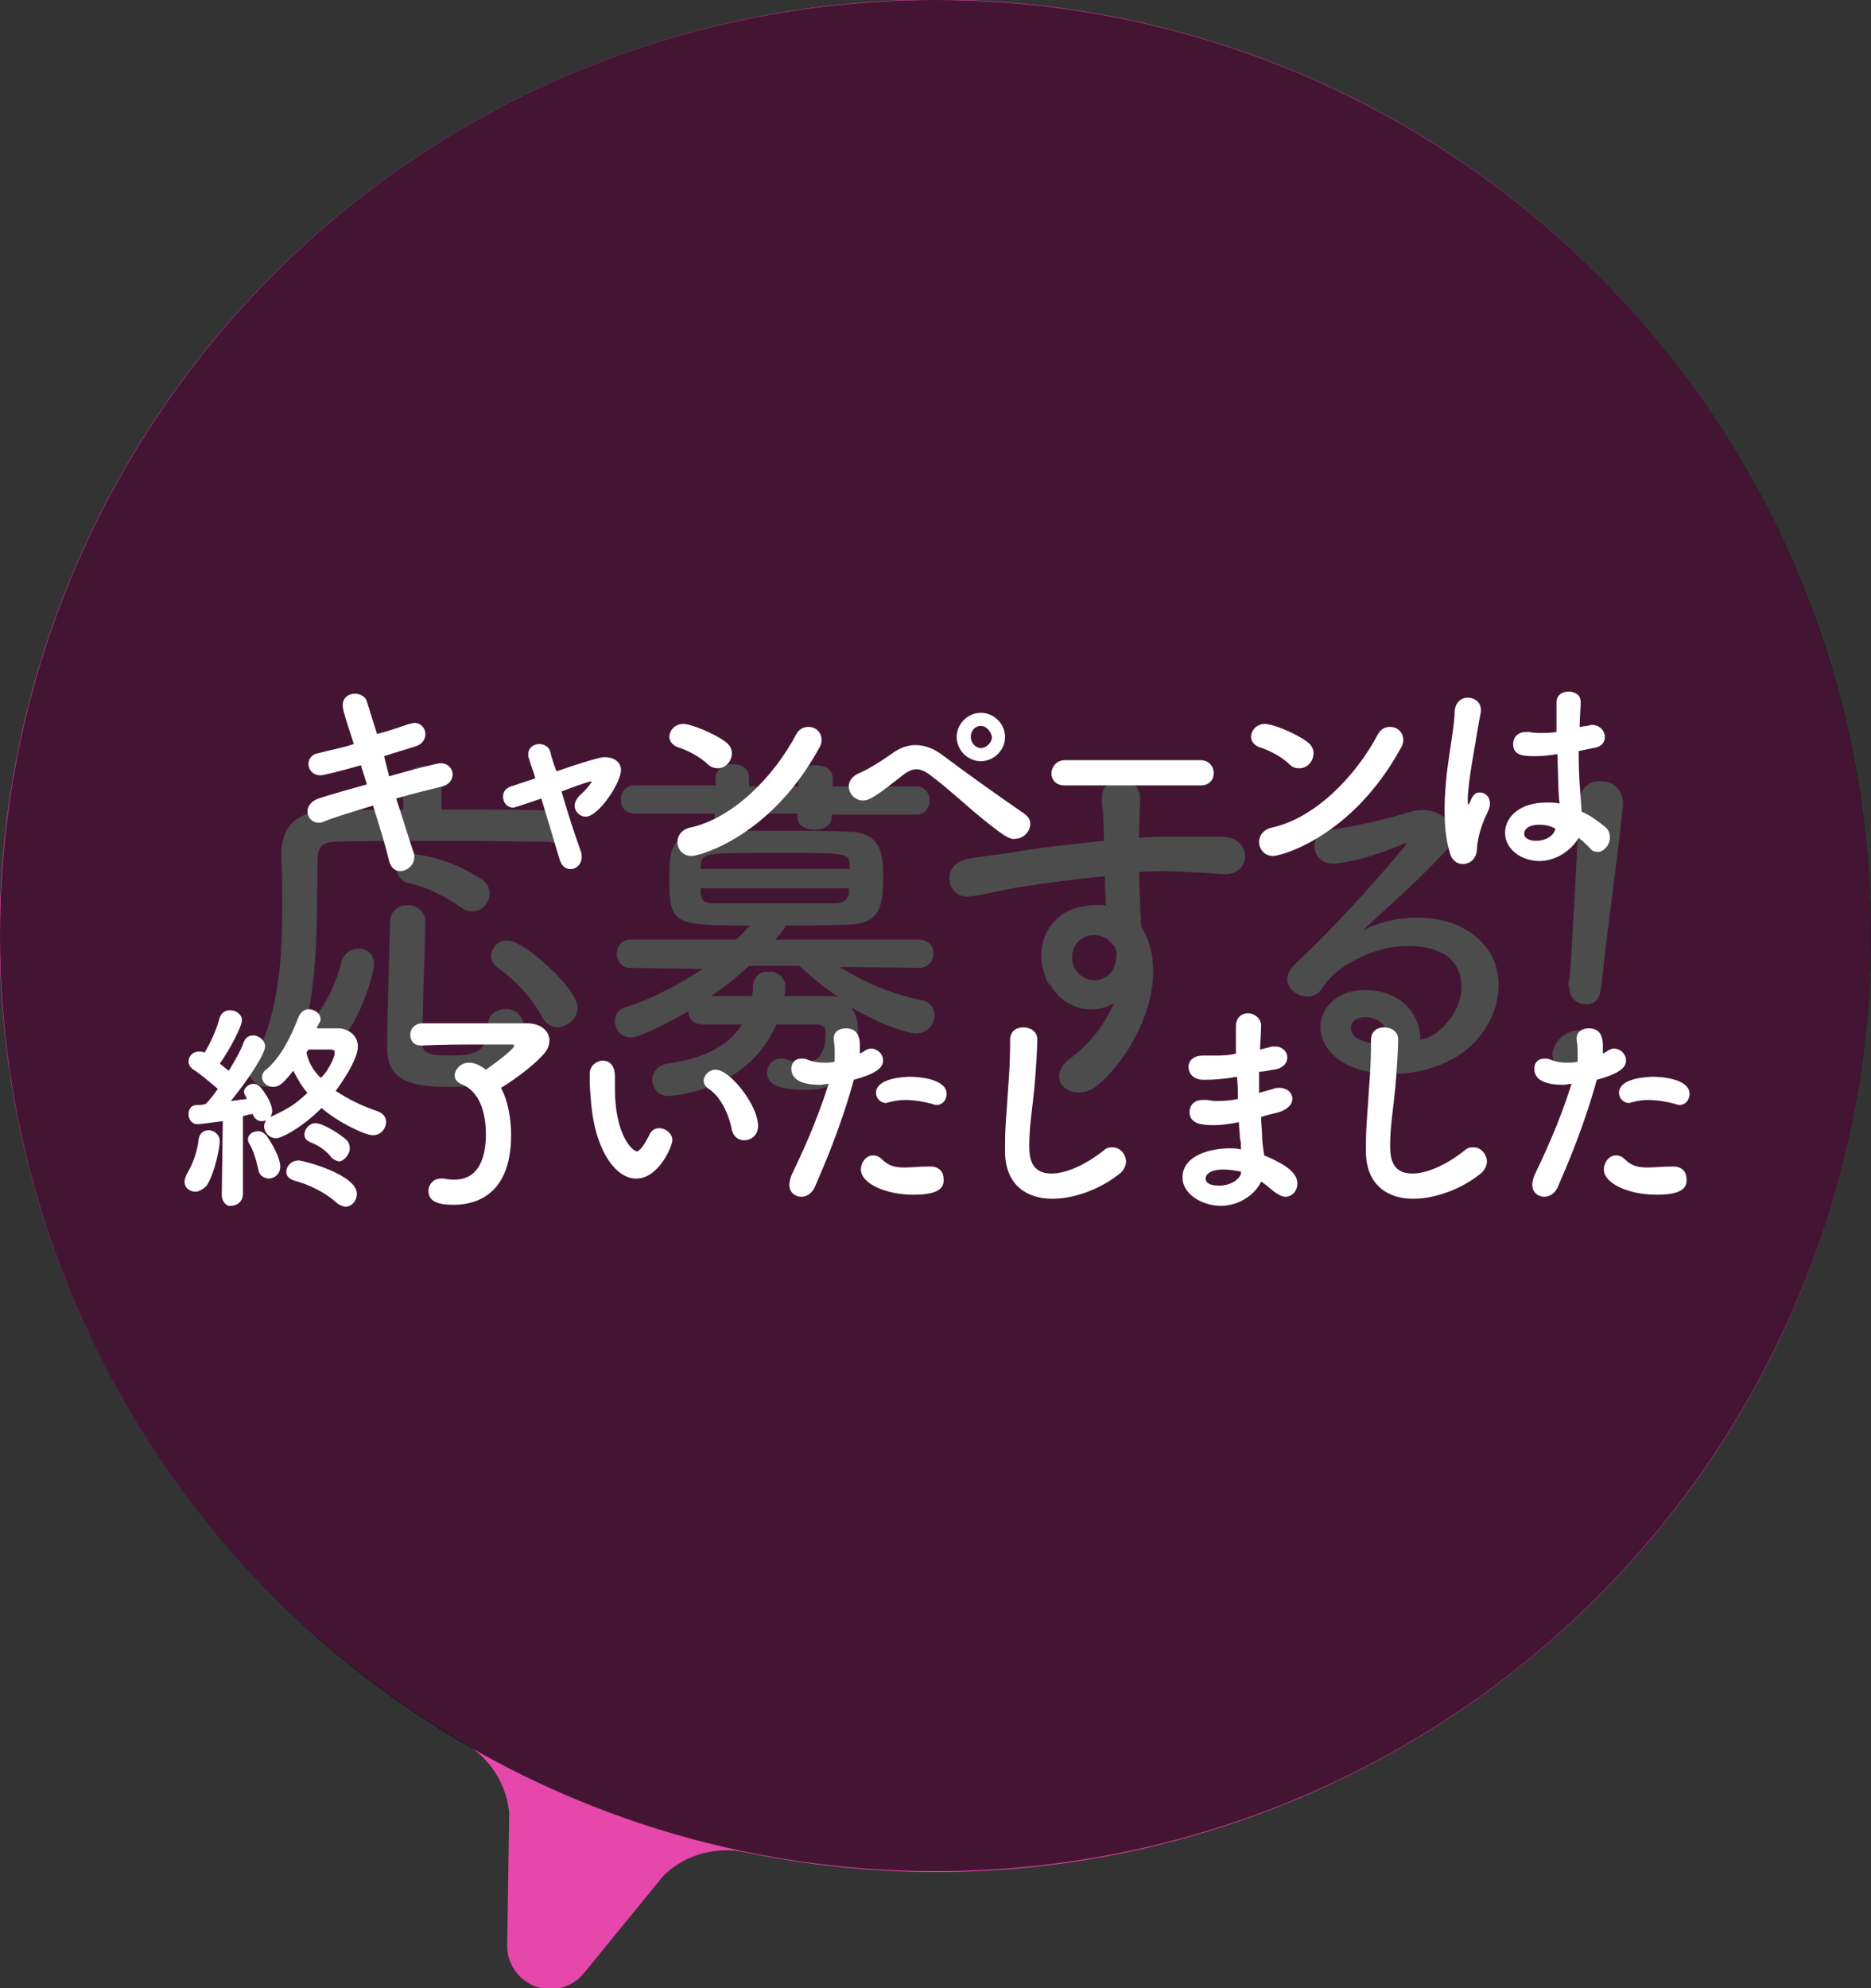 <?xml version="1.0" encoding="utf-8"?>
<!-- Generator: Adobe Illustrator 25.2.1, SVG Export Plug-In . SVG Version: 6.00 Build 0)  -->
<svg version="1.1" id="レイヤー_1" xmlns="http://www.w3.org/2000/svg" xmlns:xlink="http://www.w3.org/1999/xlink" x="0px"
	 y="0px" viewBox="0 0 185.6 197.2" style="enable-background:new 0 0 185.6 197.2;" xml:space="preserve">
<rect x="0" y="0" width="185.6" height="197.2" fill="#333333" stroke="none"/>
<style type="text/css">
	.st0{fill:#E547AA;stroke:#E547AA;stroke-width:8.578;stroke-linecap:round;stroke-linejoin:round;}
	.st1{fill:#FFFFFF;}
	.st2{fill-opacity:0.7;}
</style>
<g id="レイヤー_2_1_">
	<g id="デザイン">
		<path class="st0" d="M123.1,9.6C77.1-7.1,26.4,16.6,9.6,62.5c-14.7,40.3,1.7,85.3,38.8,106.8c3.7,2.2,6.1,6.1,6.4,10.4L54.6,193
			l8-9.8c3.1-3.2,7.7-4.6,12.1-3.7c47.8,10,94.7-20.7,104.7-68.5C188.4,67.8,164.4,24.7,123.1,9.6z"/>
		<path class="st1" d="M54.6,83.5c-2,0-5.7-0.1-9.6-0.1c-4.7,0-9.7,0-11.8,0.1c-1.3,0-1.7,0.7-1.7,1.7c-0.1,6.6,0.3,15.9-3.3,21.6
			c-0.3,0.6-1,1-1.7,1c-0.9,0-1.7-0.6-1.8-1.5c0-0.3,0.1-0.5,0.2-0.8c2.7-4.2,3.1-10.2,3.1-15.6c0-1.7,0-3.4-0.1-4.9v-0.1
			c0-2.9,1.4-4.4,4.7-4.5c1.8,0,4.5-0.1,7.4-0.1v-2.5c0.1-1,0.9-1.8,2-1.8c1,0.1,1.7,0.8,1.8,1.8v2.5c4.3,0,8.6,0,10.8,0.1
			c0.8-0.1,1.6,0.5,1.7,1.4c0,0.1,0,0.1,0,0.2c0,0.9-0.7,1.6-1.6,1.6C54.7,83.5,54.7,83.5,54.6,83.5L54.6,83.5z M30.7,102.3
			c0-0.5,0.2-0.9,0.5-1.3c1.3-1.7,2.2-3.6,2.7-5.7c0.2-0.7,0.9-1.2,1.6-1.2c0.8-0.1,1.6,0.6,1.6,1.4c0,0.1,0,0.1,0,0.2
			c0,1-2.1,8.1-4.8,8.1C31.4,103.8,30.7,103.2,30.7,102.3C30.7,102.3,30.7,102.3,30.7,102.3z M44.3,107.8c-4,0-5.9-0.9-5.9-3.9
			c0-3.1,0.2-8.2,0.3-12.5c0-0.9,0.7-1.6,1.6-1.6c0,0,0.1,0,0.1,0c0.9-0.1,1.7,0.6,1.8,1.5c0,0,0,0,0,0v0.1
			c-0.1,4.3-0.3,8.9-0.3,12.1c0,0.9,0.6,1.2,2.6,1.2c2.4,0,3.9-0.2,3.9-2.9c-0.1-0.9,0.6-1.6,1.5-1.7c0.1,0,0.1,0,0.2,0
			c1-0.1,1.8,0.7,1.9,1.7c0,0,0,0,0,0C52,107.6,47.8,107.8,44.3,107.8L44.3,107.8z M45.7,90c-1.5-1.1-3.3-2-5.1-2.4
			c-0.7-0.1-1.2-0.7-1.3-1.4c0-0.9,0.7-1.5,1.6-1.5c0,0,0.1,0,0.1,0c2.5,0.3,4.8,1.2,6.9,2.6c0.8,0.6,0.9,1.7,0.2,2.5
			c-0.3,0.4-0.8,0.6-1.3,0.6C46.4,90.4,46,90.2,45.7,90z M55.3,101.9c-0.6,0-1.2-0.4-1.5-1c-1.1-2-2.6-3.6-4.4-4.9
			c-0.4-0.3-0.7-0.7-0.7-1.2c0.1-0.9,0.8-1.6,1.7-1.5c1.6,0,6.9,4.8,6.9,6.6C57.3,101,56.4,101.8,55.3,101.9L55.3,101.9z"/>
		<path class="st1" d="M91.1,96l-7.8-0.1c2.5,1.6,5.2,2.7,8.1,3.3c0.7,0.1,1.3,0.7,1.3,1.5c0,1-0.8,1.8-1.8,1.8c0,0,0,0-0.1,0
			c-0.4,0-2.8-0.5-6.4-2.6c0.5,0.6,0.7,1.4,0.7,2.2c0,2.6-0.8,6-5.1,6c-3.3,0-3.9-0.8-3.9-1.7c0-0.8,0.6-1.4,1.3-1.4
			c0,0,0.1,0,0.1,0c0.2,0,0.4,0,0.6,0.1c0.5,0.2,1.1,0.3,1.6,0.3c1.4,0,2.2-0.8,2.2-3c0-0.6-0.4-0.8-1-0.8H77
			c-2.7,6.5-10.2,7.1-10.6,7.1c-0.9,0.1-1.6-0.6-1.7-1.5c0,0,0-0.1,0-0.1c0-0.8,0.7-1.5,1.5-1.6c3.4-0.5,6-1.6,7.4-3.9
			c-1.4,0-2.8,0-3.9,0h-0.1c-0.7,0-1.3-0.5-1.3-1.2c0,0,0-0.1,0-0.1c-2.1,1.2-4.9,2.6-5.7,2.6c-0.9,0-1.6-0.7-1.6-1.6c0,0,0,0,0,0
			c0-0.7,0.4-1.3,1.1-1.4c2.7-0.9,5.2-2.2,7.6-3.8L62.6,96h0c-0.7,0.1-1.3-0.5-1.4-1.2c0-0.1,0-0.1,0-0.2c0-0.8,0.5-1.4,1.3-1.4
			c0,0,0.1,0,0.1,0l10.4,0c0.5-0.4,0.9-0.9,1.4-1.4c-7.6,0-8-0.1-8-4.7c0-2.9,0.2-4.4,3.5-4.6c1.8-0.1,4.3-0.1,7-0.1s5.4,0,7.4,0.1
			c3,0.1,3.3,2.1,3.3,4.3c0,2.8-0.1,4.8-3.4,4.9c-1.9,0.1-4.1,0.1-6.3,0.1c0,0.1,0,0.3-1,1.4l14.3,0c0.8,0,1.4,0.6,1.4,1.3
			c0,0,0,0.1,0,0.1c0,0.7-0.5,1.3-1.3,1.4C91.2,96,91.2,96,91.1,96L91.1,96z M82.5,80.7V81c0,0.9-0.8,1.3-1.7,1.3s-1.7-0.4-1.7-1.3
			v-0.3h-4.9V81c0,0.9-0.8,1.3-1.7,1.3c-0.8,0-1.6-0.4-1.6-1.3v-0.3h-7.8c-0.8,0.1-1.5-0.5-1.5-1.3c-0.1-0.8,0.5-1.5,1.3-1.5
			c0.1,0,0.2,0,0.3,0H71v-0.8c0-0.8,0.8-1.3,1.7-1.3c0.8,0,1.6,0.4,1.6,1.3V78h4.9v-0.8c0-0.8,0.8-1.3,1.7-1.3s1.7,0.4,1.7,1.3V78
			h8.1c0.8-0.1,1.5,0.5,1.5,1.3c0.1,0.8-0.5,1.5-1.3,1.5c-0.1,0-0.2,0-0.3,0H82.5z M84.3,85.8c-0.1-1.2-0.3-1.2-7.1-1.2
			c-7.5,0-7.6,0-7.7,1.3l0,0.3h14.8V85.8z M84.3,88.1H69.5c0,0.2,0,0.3,0,0.5c0.1,0.8,0.4,1,1.4,1c1.7,0,4.2,0,6.7,0
			c1.8,0,3.7,0,5.2,0c0.8,0,1.3-0.3,1.4-1V88.1z M74.3,95.8c-1.2,1.1-2.4,2.1-3.8,3c1.1,0,2.6,0,4.1,0c0.1-0.4,0.1-0.7,0.1-1.1
			c0.1-0.8,0.7-1.4,1.5-1.3c0,0,0,0,0.1,0c0.8-0.1,1.6,0.6,1.6,1.4c0,0,0,0.1,0,0.1c0,0.3,0,0.6-0.1,0.9c1.6,0,3,0,4.2,0
			c0.4,0,0.8,0,1.2,0.1c-1.4-0.9-2.7-2-3.9-3.1H74.3z"/>
		<path class="st1" d="M103.7,96.9c-1.3-3.5,0.7-6.1,2.9-6.8c1-0.3,2.1-0.4,3.1-0.3c0-0.8-0.1-1.9-0.1-2.9c-3,0.3-6,0.7-7.9,1
			c-2.6,0.4-4.3,0.9-5.4,1c-2.4,0.4-3.1-3.2-0.3-3.7c1.4-0.3,3.8-0.5,5.3-0.8c1.8-0.3,5.1-0.7,8.2-1v-0.7c0-2.2-0.2-2.4-0.2-3.5
			c0-2.6,3.7-2.4,3.8-0.1c0,0.8-0.1,2.5-0.1,3.5c0,0.2,0,0.4,0,0.5c1.1-0.1,2-0.1,2.8-0.1c1.8,0,3,0,5.5,0c3,0.1,2.9,3.9,0,3.7
			c-2.6-0.2-3.4-0.2-5.7-0.3c-0.8,0-1.7,0-2.6,0.1c0,1.2,0.1,2.3,0.1,3.3c0,0.5,0.1,1.3,0.1,2.1c3.2,5.1-0.6,12.7-4.4,15.8
			c-2.4,1.9-5.6-0.7-2.4-2.9c1.8-1.4,3.2-3.2,4.1-5.3c-2.2,1.3-5,0.5-6.3-1.8C103.9,97.5,103.8,97.2,103.7,96.9z M109.8,93.1
			c-0.7-0.4-1.6-0.5-2.3-0.1c-1,0.5-1.4,1.7-1,2.8c0.4,1.1,1.7,1.7,2.8,1.3c0.8-0.3,1.3-1,1.4-1.9c0.1-0.5,0.1-1-0.2-1.4
			C110.2,93.5,110,93.3,109.8,93.1L109.8,93.1z"/>
		<path class="st1" d="M143,102c2.6-2.4,2.5-5.8,0.5-7.2c-1.9-1.3-5.8-1.5-9.4,0.6c-1.2,0.6-2.3,1.6-3,2.7c-1.3,1.9-4.9-0.2-2.7-2.4
			c3.9-3.7,7.5-7.6,10.9-11.7c0.4-0.5,0-0.4-0.3-0.2c-2,0.8-4,1.5-6.1,1.8c-2.9,0.6-3.4-3-0.9-3.3c2.7-0.4,5.4-1,8-1.8
			c2.9-0.8,5.3,1.7,3.5,3.8c-1.2,1.3-2.6,2.7-4.1,4.1s-2.9,2.6-4.2,3.9c3.2-1.7,7.5-1.7,10.2-0.1c5.2,3.1,3.5,9.5-0.3,12.2
			c-3.6,2.6-9.2,2.7-12,0.9c-3.8-2.5-2.1-7,2.1-7.1c2.9-0.1,5.6,1.6,5.7,4.9C141.7,103,142.4,102.6,143,102z M135.3,100.9
			c-1.6,0.1-1.7,1.6-0.5,2.2c1,0.4,2,0.6,3,0.5C137.9,102,136.9,100.8,135.3,100.9z"/>
		<path class="st1" d="M156.3,107.1c-1.3-0.1-2.3-1.3-2.3-2.6c0.2-1.3,1.3-2.3,2.7-2.3c1.3,0,2.3,1.1,2.3,2.4c0,0.1,0,0.2,0,0.3
			C158.9,106.2,157.7,107.2,156.3,107.1C156.4,107.1,156.4,107.1,156.3,107.1z M155.6,97.8c0-0.2,0-0.5,0.1-0.8
			c0.3-3.5,0.7-11.9,1-17.6c0,0,0-0.1,0-0.1c0.1-1.1,1-1.9,2.1-1.8c0.1,0,0.1,0,0.2,0c1.1,0,2,1,2,2.1c0,0.1,0,0.1,0,0.2
			c-0.4,4.3-1.8,14.1-2.1,17.6c-0.1,0.9-0.2,2.4-1.8,2.2c-0.9-0.1-1.5-0.9-1.4-1.7C155.6,97.9,155.6,97.9,155.6,97.8L155.6,97.8z"/>
	</g>
</g>
<circle class="st2" cx="92.8" cy="92.8" r="92.8"/>
<g>
	<path class="st1" d="M38.6,77c2.4-0.7,4.8-1.3,5.1-1.3c0.8,0,1.2,0.6,1.2,1.1c0,0.5-0.3,1-1,1.2c-1.2,0.3-2.9,0.7-4.6,1.2
		c0.7,2.1,1.3,4.1,1.7,5.3c0.1,0.2,0.1,0.3,0.1,0.5c0,0.8-0.7,1.4-1.4,1.4c-0.5,0-0.9-0.3-1.1-1c-0.3-1.3-0.9-3.3-1.6-5.5
		c-1.9,0.6-3.7,1.1-4.9,1.6c-0.2,0.1-0.3,0.1-0.5,0.1c-0.7,0-1.1-0.6-1.1-1.1c0-0.5,0.3-1,1.1-1.3c1.2-0.4,3-0.9,4.8-1.4l-0.6-1.9
		c-1.7,0.5-3.7,1-4,1c-0.8,0-1.2-0.6-1.2-1.1c0-0.5,0.3-1,1-1.1c1.1-0.3,2.3-0.5,3.5-0.9c-0.4-1.3-0.8-2.4-1-3.2
		C34,70.2,34,70,34,69.9c0-0.7,0.6-1.1,1.2-1.1c0.5,0,1.1,0.3,1.2,0.8l1,3.2c1.2-0.3,2.3-0.7,3.2-1c0.2,0,0.3-0.1,0.5-0.1
		c0.7,0,1.1,0.6,1.1,1.1c0,0.5-0.3,1-0.9,1.2c-0.9,0.3-2,0.6-3.2,1L38.6,77z"/>
	<path class="st1" d="M50.9,80.1c-0.6,0-1-0.5-1-1.1c0-0.4,0.2-0.8,0.8-1l2.4-0.8c-0.2-0.8-0.5-1.4-0.6-1.9
		c-0.1-0.2-0.1-0.3-0.1-0.5c0-0.6,0.5-1,1.1-1c0.5,0,1,0.3,1.1,0.8c0.1,0.5,0.3,1.1,0.6,1.9c4.1-1.4,4.6-1.4,4.8-1.4
		c0.8,0,1.6,0.4,1.6,1.3c0,1.2-2.2,4.6-3.5,4.6c-0.6,0-1.1-0.5-1.1-1.1c0-0.3,0.2-0.7,0.5-1c0.7-0.6,1.2-1.3,1.2-1.4c0,0,0,0,0,0
		s-0.1,0-0.1,0c-0.8,0.2-1.8,0.6-2.9,1c0.6,2.1,1.4,4.5,1.9,5.9c0.1,0.2,0.1,0.4,0.1,0.6c0,0.7-0.5,1.2-1.1,1.2
		c-0.5,0-0.9-0.3-1.1-1l-1.8-6C51.1,80.1,51,80.1,50.9,80.1z"/>
	<path class="st1" d="M70.2,75.8c-0.7-0.7-2-1.4-3-1.7c-0.5-0.2-0.8-0.6-0.8-1c0-0.6,0.5-1.3,1.4-1.3c0.7,0,3,0.9,4.2,1.8
		c0.4,0.3,0.6,0.7,0.6,1.1c0,0.8-0.6,1.5-1.4,1.5C70.9,76.2,70.5,76.1,70.2,75.8z M68.6,84.9c-0.9,0-1.4-0.7-1.4-1.4
		c0-0.6,0.4-1.2,1.2-1.4c4.3-0.9,8.4-5.1,10.6-9.3c0.3-0.5,0.7-0.7,1.2-0.7c0.7,0,1.3,0.5,1.3,1.3c0,0.3-0.1,0.6-0.3,0.9
		C76.4,83,69.4,84.9,68.6,84.9z"/>
	<path class="st1" d="M96.6,80.5c-1.4-1.2-2.7-2.4-4.3-3.6c-0.5-0.4-1-0.6-1.4-0.6c-0.4,0-0.8,0.2-1.1,0.4c-2.8,2.2-3.5,2.7-4.2,2.7
		c-0.8,0-1.4-0.7-1.4-1.4c0-0.5,0.3-1,1-1.3c0.5-0.2,1.8-0.9,3.2-1.9c0.8-0.6,1.6-0.9,2.4-0.9c1,0,1.9,0.4,2.7,1
		c1.7,1.3,5.9,4.3,8.1,5.8c0.4,0.3,0.6,0.6,0.6,1c0,0.8-0.7,1.5-1.5,1.5C100.2,83.3,99.6,83,96.6,80.5z M97.3,75.5
		c-1.3,0-2.4-1.1-2.4-2.4c0-1.3,1.1-2.4,2.4-2.4s2.4,1.1,2.4,2.4C99.7,74.4,98.6,75.5,97.3,75.5z M97.3,72c-0.6,0-1,0.5-1,1.1
		c0,0.6,0.5,1.1,1,1.1s1.1-0.5,1.1-1.1C98.3,72.5,97.8,72,97.3,72z"/>
	<path class="st1" d="M105.6,77.9c-0.9,0-1.3-0.6-1.3-1.2c0-0.6,0.5-1.3,1.3-1.3h13.5c0.8,0,1.3,0.6,1.3,1.3c0,0.6-0.4,1.2-1.3,1.2
		H105.6z"/>
	<path class="st1" d="M127.9,75.8c-0.7-0.7-2-1.4-3-1.7c-0.5-0.2-0.8-0.6-0.8-1c0-0.6,0.5-1.3,1.4-1.3c0.7,0,3,0.9,4.2,1.8
		c0.4,0.3,0.6,0.7,0.6,1.1c0,0.8-0.6,1.5-1.4,1.5C128.5,76.2,128.2,76.1,127.9,75.8z M126.3,84.9c-0.9,0-1.4-0.7-1.4-1.4
		c0-0.6,0.4-1.2,1.2-1.4c4.3-0.9,8.4-5.1,10.6-9.3c0.3-0.5,0.7-0.7,1.2-0.7c0.7,0,1.3,0.5,1.3,1.3c0,0.3-0.1,0.6-0.3,0.9
		C134.1,83,127.1,84.9,126.3,84.9z"/>
	<path class="st1" d="M145.1,85.7c-0.5,0-1.1-0.3-1.3-1.2c-0.4-1.3-0.5-2.7-0.5-4.3c0-1.1,0.1-2.2,0.2-3.3c0.3-2.6,0.8-5,0.8-6.4
		c0.1-0.9,0.7-1.3,1.3-1.3c0.6,0,1.3,0.4,1.3,1.2c0,0.1,0,0.1,0,0.2c-0.2,1-0.5,2.8-0.8,4.6c-0.3,1.7-0.5,3.3-0.5,4.1
		c0,0.4,0,0.5,0.1,0.5c0,0,0-0.1,0.1-0.2c0.3-0.8,0.6-1,1-1c0.5,0,1,0.4,1,1.1c0,0.3-0.1,0.6-0.3,1c-0.7,1.4-1,2.9-1,3.7
		C146.3,85.7,145.2,85.7,145.1,85.7z M157.4,72c0.2,0,0.3-0.1,0.5-0.1c0.8,0,1.3,0.6,1.3,1.2c0,0.5-0.3,1-1.2,1.1l-1.4,0.3
		c0,2.4,0.1,3.3,0.3,6c0.9,0.4,1.7,1,2.3,1.5c0.4,0.3,0.5,0.7,0.5,1.1c0,0.7-0.6,1.4-1.2,1.4c-0.3,0-0.6-0.1-0.8-0.4
		c-0.3-0.3-0.7-0.7-1.1-1c-0.7,1.2-2.2,2.3-3.9,2.3c-1.7,0-3.4-1.1-3.4-2.8c0-1.6,1.5-3,4.1-3c0.5,0,0.9,0,1.3,0.1
		c-0.1-1-0.1-1-0.2-4.9c-0.7,0.1-1.4,0.2-2.1,0.2c-1.2,0-2.3,0-2.3-1.2c0-0.6,0.4-1.2,1.3-1.2c0.1,0,0.2,0,0.3,0
		c0.4,0.1,0.8,0.1,1.1,0.1c0.5,0,1.1,0,1.6-0.1c0-0.8,0-1.6,0-2.2v-0.7c0-0.8,0.6-1.1,1.2-1.1c0.6,0,1.2,0.3,1.2,1v0.1
		c0,0.6-0.1,1.4-0.1,2.4L157.4,72z M152.7,81.8c-1,0-1.5,0.4-1.5,0.9c0,0.5,0.6,0.7,1.2,0.7c0.8,0,1.7-0.4,1.9-1.2
		C153.8,81.9,153.2,81.8,152.7,81.8z"/>
	<path class="st1" d="M19.4,118.2c-0.6,0-1.1-0.4-1.1-1c0-0.2,0.1-0.4,0.2-0.7c0.6-1,1.1-2.3,1.2-3.5c0.1-0.6,0.5-0.9,1-0.9
		c0.5,0,1.1,0.4,1.1,1.1c0,0.6-0.5,3.2-1.3,4.4C20.1,118,19.7,118.2,19.4,118.2z M22,118.5l0.1-7.3c-0.1,0-2.1,0.3-2.5,0.3
		c-0.6,0-0.9-0.5-0.9-1c0-0.5,0.3-0.9,0.8-0.9c0.3,0,0.6,0,0.9-0.1c0.4-0.4,0.8-0.9,1.2-1.5c-0.8-0.7-1.9-1.6-2.4-1.9
		c-0.3-0.2-0.5-0.5-0.5-0.8c0-0.5,0.4-1,1-1c0.2,0,0.4,0,0.6,0.1c0.6-1,1.2-2.3,1.5-3.5c0.2-0.5,0.6-0.7,1-0.7c0.6,0,1.2,0.4,1.2,1
		c0,0.6-1.2,2.9-2.2,4.3c0.3,0.2,0.6,0.5,0.9,0.7c0.6-1,1.2-2,1.5-2.9c0.2-0.4,0.5-0.6,0.9-0.6c0.6,0,1.2,0.5,1.2,1.1
		c0,0.7-1.6,3.2-3.4,5.4l1.6-0.2c-0.3-0.6-0.3-0.6-0.3-0.7c0-0.4,0.5-0.8,0.9-0.8c0.3,0,0.5,0.1,0.7,0.3c0.2,0.2,1.2,1.5,1.2,2.4
		c0,0.2-0.1,0.5-0.2,0.6c1.9-0.9,2.4-1.2,3.7-2.4c-0.6-0.7-1-1.4-1.4-2.2c-0.9,1.1-1.3,1.6-2,1.6c-0.6,0-1.1-0.4-1.1-1
		c0-0.2,0.1-0.5,0.4-0.7c1.4-1.2,2.4-3.1,3.2-5.2c0.2-0.5,0.6-0.8,1-0.8c0.6,0,1.2,0.4,1.2,1c0,0.1,0,0.2-0.1,0.3l-0.3,0.6
		c0.7,0,1.5,0,2.2,0c0.8,0,1.9,0.6,1.9,1.8c0,1.4-1.9,4-2.2,4.4c1.2,0.8,2.6,1.5,4.1,2c0.6,0.2,0.9,0.6,0.9,1.1
		c0,0.6-0.5,1.3-1.3,1.3c-0.8,0-3.5-1.3-5.1-2.7c-2,2-4,3-4.5,3c-0.7,0-1.2-0.6-1.2-1.2c0-0.2,0.1-0.4,0.2-0.6
		c-0.2,0.1-0.3,0.1-0.5,0.1c-0.3,0-0.6-0.2-0.8-0.6l0-0.1c-0.3,0-0.6,0.1-1,0.2l0,7.7c0,0.8-0.6,1.2-1.2,1.2
		C22.6,119.7,22,119.3,22,118.5L22,118.5z M25.6,115.9c-0.2-0.9-0.5-1.9-0.9-2.5c-0.1-0.2-0.1-0.3-0.1-0.4c0-0.5,0.5-0.8,1-0.8
		c0.3,0,0.5,0.1,0.8,0.4c0.1,0.1,1.4,2,1.4,3.1c0,0.8-0.6,1.2-1.2,1.2C26.1,116.8,25.7,116.6,25.6,115.9z M33.4,119.3
		c-1.1-1-2.7-1.8-4.2-2.2c-0.6-0.2-0.8-0.5-0.8-0.9c0-0.5,0.5-1.1,1.2-1.1c0.5,0,5.8,1.4,5.8,3.3c0,0.7-0.5,1.3-1.2,1.3
		C33.9,119.6,33.6,119.5,33.4,119.3z M32.8,114.7c-0.5-0.6-1.2-1.1-2-1.4c-0.5-0.2-0.6-0.5-0.6-0.8c0-0.5,0.5-1.1,1.1-1.1
		c0.7,0,2.5,1.1,3.1,1.7c0.2,0.2,0.3,0.5,0.3,0.8c0,0.6-0.6,1.3-1.1,1.3C33.3,115.1,33,115,32.8,114.7z M33.2,104.4
		c0-0.2-0.1-0.3-0.4-0.3h-0.5c-0.5,0-1.1,0-1.7,0l-0.2,0.3c0.2,1,0.7,1.8,1.4,2.5C32.2,106.7,33.2,105.1,33.2,104.4z"/>
	<path class="st1" d="M50.7,112.6c0,6.4-4.1,6.9-5.7,6.9c-1.7,0-2.5-0.4-2.5-1.4c0-0.6,0.5-1.2,1.2-1.2c0.1,0,0.2,0,0.4,0
		c0.3,0.1,0.7,0.1,1,0.1c2.4,0,3.1-2.2,3.1-4.5c0-2.1-0.6-4.3-2.5-5c-0.4-0.2-0.6-0.5-0.6-0.8c0-0.6,0.6-1.3,1.4-1.3
		c0.2,0,0.8,0,1.7,0.7c0.7-0.5,2.8-2,2.8-2.4c0-0.1-0.1-0.1-0.2-0.1c-0.8,0-1.8,0-2.7,0c-2.1,0-4.5,0-6.2,0.1h-0.1
		c-0.8,0-1.1-0.5-1.1-1.1c0-0.5,0.4-1.1,1.2-1.1c1.2,0,2.7,0,4.3,0c2.2,0,4.5,0,6.1,0c1.4,0,2.2,0.8,2.2,1.7c0,0.5-0.2,1-0.7,1.5
		c-1.1,1.2-3.1,2.6-4.1,3.2C50.4,109.2,50.7,111,50.7,112.6z"/>
	<path class="st1" d="M58.6,108.9c-0.1-1-0.1-1.5-0.1-2v-0.4c0-0.8,0.7-1.3,1.3-1.3c0.5,0,1.2,0.3,1.2,1.6c0,0.4,0,0.8,0,1.2
		c0,4.5,1.7,6.2,2.2,6.2c0,0,0.4,0,1.2-1.6c0.2-0.5,0.6-0.7,1-0.7c0.6,0,1.3,0.5,1.3,1.2c0,0.5-1.3,3.8-3.6,3.8
		C61,116.9,58.9,113.9,58.6,108.9z M72.6,112.1c-0.3-1.7-1.2-3.4-2.3-4.1c-0.3-0.2-0.5-0.5-0.5-0.8c0-0.5,0.5-1.1,1.2-1.1
		c1.4,0,4.2,3.5,4.2,5.6c0,0.9-0.7,1.4-1.4,1.4C73.3,113.1,72.8,112.8,72.6,112.1z"/>
	<path class="st1" d="M81.4,107.6c-1.2,0-2.9-0.2-2.9-1.6c0-0.5,0.3-1,1-1c0.2,0,0.4,0,0.6,0.1c0.5,0.2,1,0.3,1.6,0.3
		c0.4,0,0.8,0,1.1-0.1c0-0.3,0-0.5,0-0.8c0-0.4,0-0.8-0.1-1.4v-0.1c0-0.7,0.6-1,1.2-1c0.9,0,1.4,0.5,1.4,1.7c0,0.2,0,0.5,0,0.8
		c0.2-0.1,0.4-0.2,0.5-0.3c0.2-0.1,0.4-0.2,0.6-0.2c0.6,0,1.2,0.5,1.2,1.2c0,0.7-0.7,1.3-2.9,1.9c-1.3,4.7-2.9,8.4-3.9,10.7
		c-0.3,0.6-0.8,0.9-1.3,0.9c-0.6,0-1.2-0.4-1.2-1.2c0-0.3,0.1-0.6,0.2-0.9c0.9-1.9,2.4-5,3.7-9.1C81.9,107.5,81.6,107.6,81.4,107.6z
		 M90.6,118.5c-2.7,0-5.2-1.1-5.2-2.5c0-0.7,0.5-1.4,1.2-1.4c0.3,0,0.6,0.1,0.9,0.4c0.7,0.7,1.4,0.8,2.3,0.8c0.6,0,1.4-0.1,2.4-0.1
		h0.1c0.9,0,1.3,0.6,1.3,1.2C93.7,117.9,93,118.5,90.6,118.5z M92.5,109.5c-0.7-0.2-1.8-0.4-2.7-0.4c-0.6,0-1.1,0.1-1.5,0.2
		c-0.1,0-0.3,0.1-0.4,0.1c-0.6,0-1-0.5-1-1c0-1.5,2.9-1.6,3.4-1.6c0.8,0,3.6,0.2,3.6,1.7c0,0.6-0.4,1.1-1,1.1
		C92.9,109.6,92.7,109.6,92.5,109.5z"/>
	<path class="st1" d="M102.1,113.6c0,1.1,0.1,2.8,2.2,2.8c1.4,0,3.3-0.8,5.2-2.3c0.3-0.3,0.6-0.3,0.9-0.3c0.7,0,1.3,0.7,1.3,1.4
		c0,0.4-0.2,0.8-0.5,1.1c-1.9,1.6-4.6,2.6-6.8,2.6c-2.5,0-4.6-1.3-4.7-4.5c0-0.3,0-0.7,0-1c0-1.8,0.2-3.5,0.3-5.4
		c0.1-1.2,0.2-2.9,0.2-4.2v-0.6c0-1,0.7-1.3,1.3-1.3c0.7,0,1.4,0.4,1.4,1.2c0,0.6-0.1,2.7-0.3,4.9
		C102.4,110,102.1,111.8,102.1,113.6z"/>
	<path class="st1" d="M122.7,106.8c-1.1,0.2-2.1,0.3-3.3,0.3c-1,0-1.5-0.6-1.5-1.3c0-0.6,0.5-1.1,1.4-1.1c0.1,0,0.2,0,0.3,0
		c0.3,0,0.6,0,0.9,0c0.6,0,1.3,0,2.1-0.2c0-0.5,0-1.1,0-1.5s0-0.8,0-1.2c0-0.9,0.6-1.3,1.2-1.3c0.6,0,1.3,0.5,1.3,1.2v0.1
		c0,0.7-0.1,1.5-0.1,2.3l1.2-0.3c0.1,0,0.2,0,0.3,0c0.7,0,1.2,0.5,1.2,1.1c0,0.5-0.4,1.1-1.4,1.2c-0.5,0.1-1,0.2-1.4,0.2
		c0,0.7,0,1.4,0,2.1l1.4-0.4c0.2-0.1,0.4-0.1,0.6-0.1c0.8,0,1.3,0.5,1.3,1.1c0,0.5-0.4,1-1.3,1.3c-0.7,0.2-1.3,0.3-1.8,0.5
		c0,0.7,0.1,1.3,0.1,1.9c0,0.5,0.1,1.2,0.2,1.9c2.7,1.1,3.3,2,3.3,2.8c0,0.7-0.5,1.3-1.2,1.3c-0.3,0-0.7-0.2-1.1-0.5
		c-0.4-0.3-0.8-0.7-1.3-1c-0.6,1.3-2.2,2.4-4,2.4c-1.9,0-3.8-1.2-3.8-2.8c0-2.3,3-2.9,4.6-2.9c0.4,0,0.8,0,1.2,0.1
		c0-0.4,0-0.8-0.1-1.1c0-0.5-0.1-1-0.1-1.6c-1,0.2-1.8,0.3-2.5,0.3c-1.1,0-2.4-0.1-2.4-1.3c0-0.6,0.4-1.2,1.3-1.2c0.1,0,0.3,0,0.4,0
		c0.2,0,0.5,0.1,0.9,0.1c0.6,0,1.3,0,2.2-0.2C122.8,108.3,122.8,107.6,122.7,106.8L122.7,106.8z M121.4,116c-1.4,0-1.8,0.5-1.8,0.9
		c0,0.6,0.8,0.7,1.4,0.7c0.9,0,1.9-0.5,2.1-1.2l0-0.2C122.5,116.1,121.9,116,121.4,116z"/>
	<path class="st1" d="M137.9,113.6c0,1.1,0.1,2.8,2.2,2.8c1.4,0,3.3-0.8,5.2-2.3c0.3-0.3,0.6-0.3,0.9-0.3c0.7,0,1.3,0.7,1.3,1.4
		c0,0.4-0.2,0.8-0.5,1.1c-1.9,1.6-4.6,2.6-6.8,2.6c-2.5,0-4.6-1.3-4.7-4.5c0-0.3,0-0.7,0-1c0-1.8,0.2-3.5,0.3-5.4
		c0.1-1.2,0.2-2.9,0.2-4.2v-0.6c0-1,0.7-1.3,1.3-1.3c0.7,0,1.4,0.4,1.4,1.2c0,0.6-0.1,2.7-0.3,4.9
		C138.2,110,137.9,111.8,137.9,113.6z"/>
	<path class="st1" d="M155.1,107.6c-1.2,0-2.9-0.2-2.9-1.6c0-0.5,0.3-1,1-1c0.2,0,0.4,0,0.6,0.1c0.5,0.2,1,0.3,1.6,0.3
		c0.4,0,0.8,0,1.1-0.1c0-0.3,0-0.5,0-0.8c0-0.4,0-0.8-0.1-1.4v-0.1c0-0.7,0.6-1,1.2-1c0.9,0,1.4,0.5,1.4,1.7c0,0.2,0,0.5,0,0.8
		c0.2-0.1,0.4-0.2,0.5-0.3c0.2-0.1,0.4-0.2,0.6-0.2c0.6,0,1.2,0.5,1.2,1.2c0,0.7-0.7,1.3-2.9,1.9c-1.3,4.7-2.9,8.4-3.9,10.7
		c-0.3,0.6-0.8,0.9-1.3,0.9c-0.6,0-1.2-0.4-1.2-1.2c0-0.3,0.1-0.6,0.2-0.9c0.9-1.9,2.4-5,3.7-9.1
		C155.6,107.5,155.3,107.6,155.1,107.6z M164.3,118.5c-2.7,0-5.2-1.1-5.2-2.5c0-0.7,0.5-1.4,1.2-1.4c0.3,0,0.6,0.1,0.9,0.4
		c0.7,0.7,1.4,0.8,2.3,0.8c0.6,0,1.4-0.1,2.4-0.1h0.1c0.9,0,1.3,0.6,1.3,1.2C167.4,117.9,166.7,118.5,164.3,118.5z M166.2,109.5
		c-0.7-0.2-1.8-0.4-2.7-0.4c-0.6,0-1.1,0.1-1.5,0.2c-0.1,0-0.3,0.1-0.4,0.1c-0.6,0-1-0.5-1-1c0-1.5,2.9-1.6,3.4-1.6
		c0.8,0,3.6,0.2,3.6,1.7c0,0.6-0.4,1.1-1,1.1C166.6,109.6,166.4,109.6,166.2,109.5z"/>
</g>
</svg>
